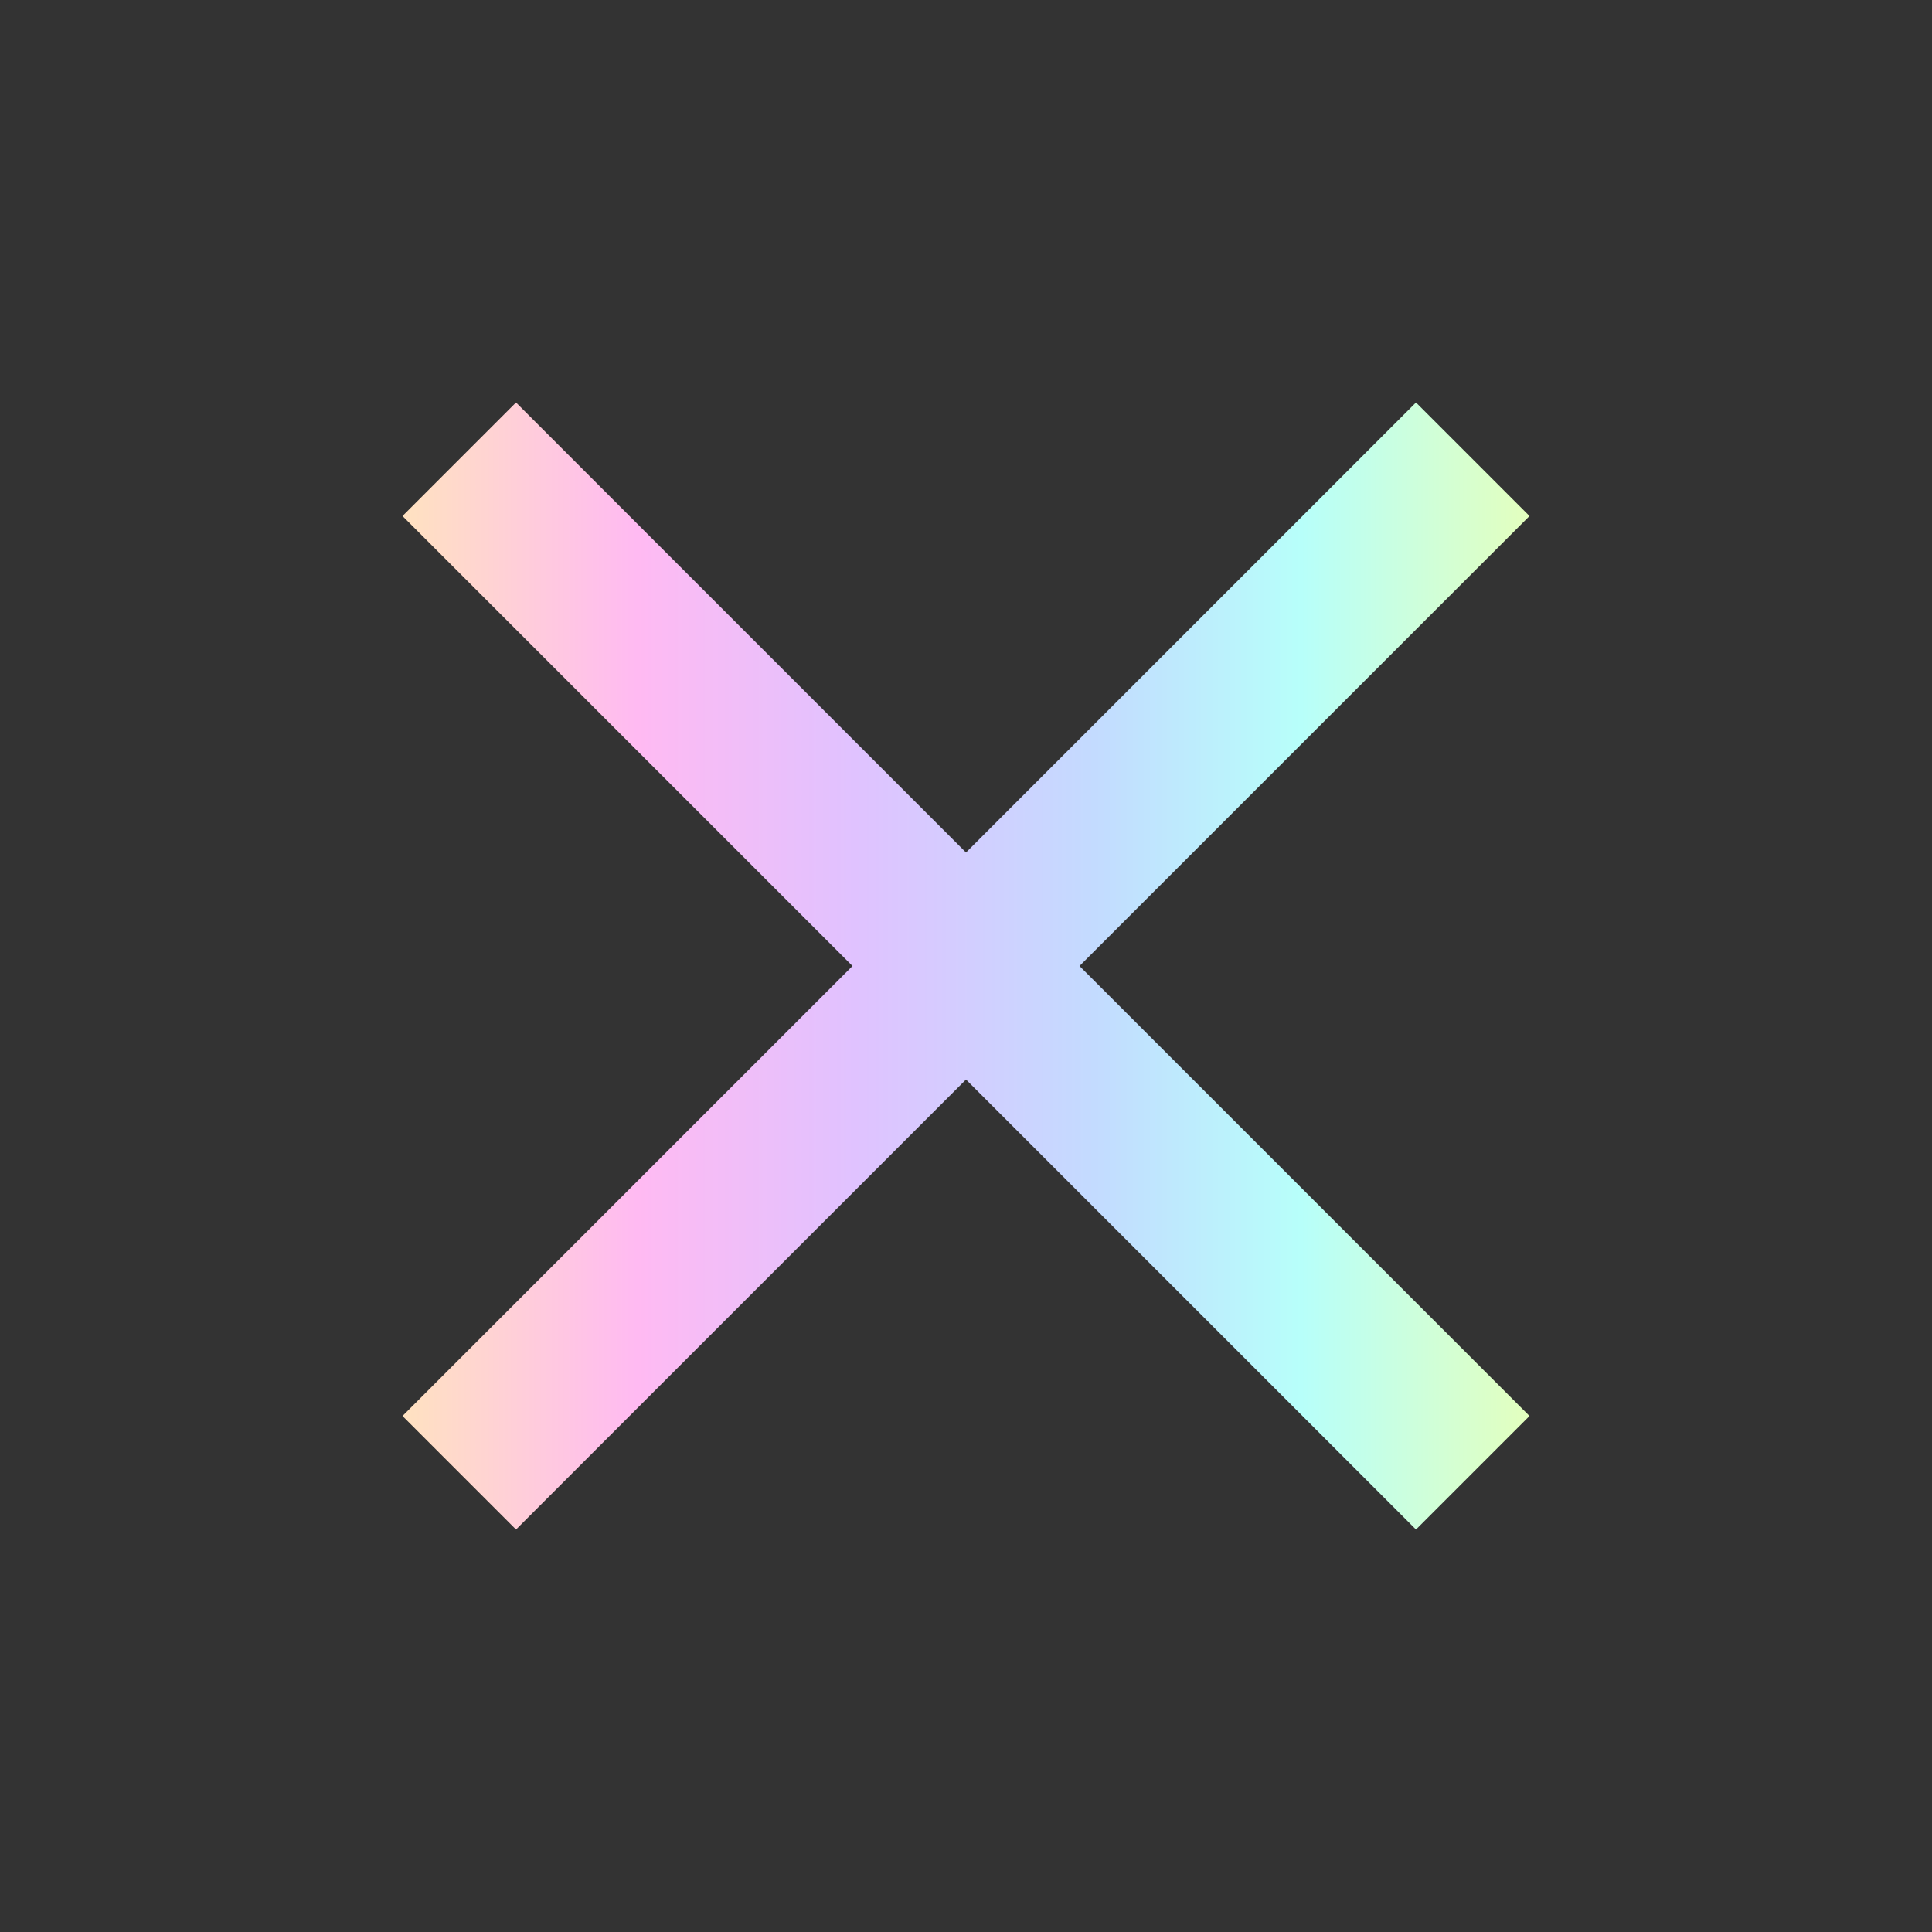 <svg width="24" height="24" viewBox="0 0 24 24" fill="none" xmlns="http://www.w3.org/2000/svg">
<rect x="0" y="0" width="24" height="24" fill="#333333" stroke="none"/>
<g clip-path="url(#clip0_418_4187)">
<path d="M19 6.41L17.59 5L12 10.59L6.41 5L5 6.41L10.59 12L5 17.59L6.41 19L12 13.41L17.59 19L19 17.59L13.41 12L19 6.41Z" fill="url(#paint0_linear_418_4187)"/>
</g>
<defs>
<linearGradient id="paint0_linear_418_4187" x1="5" y1="19" x2="19" y2="19" gradientUnits="userSpaceOnUse">
<stop stop-color="#FFE2C0"/>
<stop offset="0.208" stop-color="#FFBAF2"/>
<stop offset="0.401" stop-color="#E0C2FF"/>
<stop offset="0.615" stop-color="#C3DBFF"/>
<stop offset="0.797" stop-color="#B7FFFA"/>
<stop offset="1" stop-color="#E3FFBE"/>
</linearGradient>
<clipPath id="clip0_418_4187">
<rect width="24" height="24" fill="white"/>
</clipPath>
</defs>
</svg>
